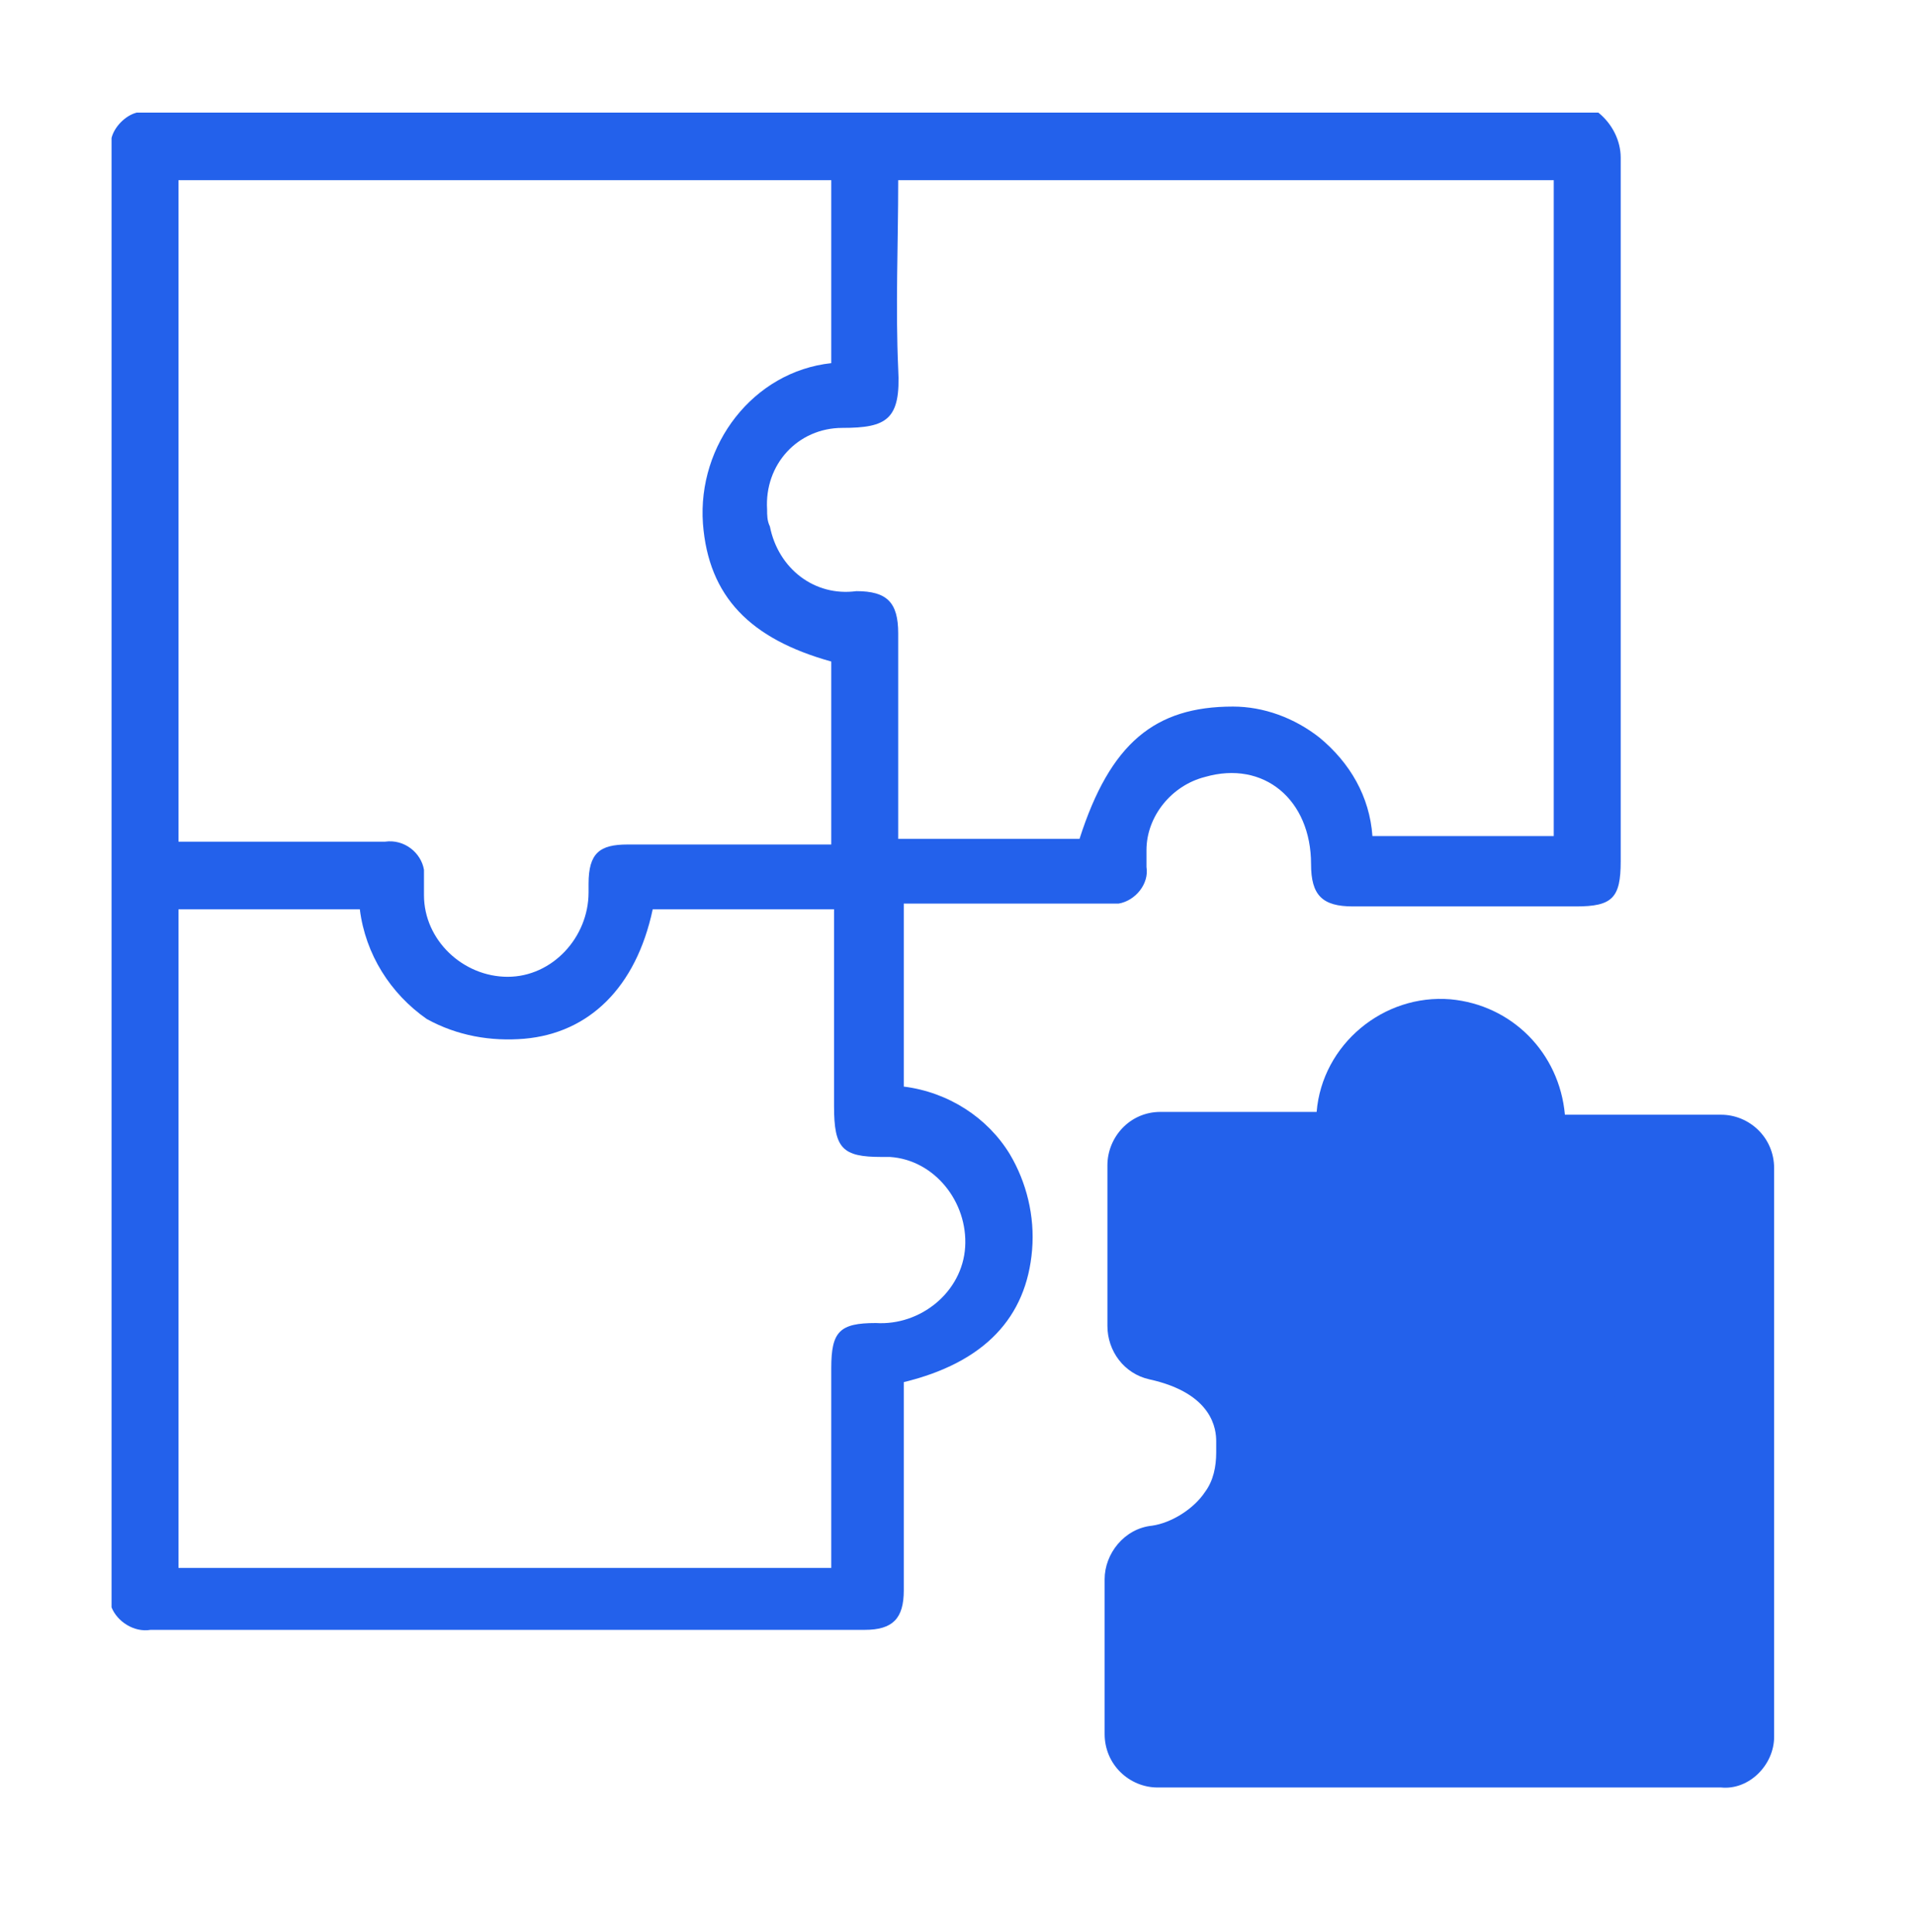 <svg width="113" height="114" xmlns="http://www.w3.org/2000/svg" xmlns:xlink="http://www.w3.org/1999/xlink" xml:space="preserve" overflow="hidden"><g transform="translate(-665 -315)"><path d="M131.355 128.228 131.355 94.977C131.355 93.167 129.874 91.85 128.228 91.85L119.01 91.85C118.681 88.228 115.882 85.43 112.261 85.101 108.31 84.772 104.689 87.735 104.36 91.685L104.36 91.685 95.142 91.685C93.331 91.685 92.014 93.167 92.014 94.813L92.014 94.813 92.014 104.195C92.014 105.677 93.002 106.994 94.484 107.323 98.269 108.146 98.434 110.286 98.434 110.944L98.434 111.109C98.434 111.273 98.434 111.438 98.434 111.603 98.434 112.426 98.269 113.249 97.776 113.907 97.117 114.895 95.8 115.718 94.648 115.882 93.002 116.047 91.85 117.528 91.85 119.01L91.85 128.063C91.85 129.874 93.331 131.191 94.977 131.191L128.228 131.191C129.874 131.355 131.355 129.874 131.355 128.228Z" fill="#2361EB" transform="matrix(1 0 0 1.009 638.332 288.096)"/><path d="M120.985 33.25C121.808 33.909 122.302 34.896 122.302 35.884 122.302 49.546 122.302 63.209 122.302 77.035 122.302 79.175 121.808 79.669 119.668 79.669L106.5 79.669C104.689 79.669 104.031 79.011 104.031 77.2 104.031 73.414 101.232 71.11 97.776 72.097 95.8 72.591 94.319 74.402 94.319 76.377 94.319 76.706 94.319 77.035 94.319 77.365 94.484 78.352 93.66 79.34 92.673 79.504 92.508 79.504 92.344 79.504 92.179 79.504L79.998 79.504 79.998 90.204C82.632 90.533 84.936 92.014 86.253 94.154 87.241 95.8 87.735 97.776 87.57 99.751 87.241 103.701 84.772 106.335 79.998 107.487 79.998 107.817 79.998 108.146 79.998 108.475 79.998 112.261 79.998 115.882 79.998 119.668 79.998 121.314 79.34 121.973 77.694 121.973L35.555 121.973C34.567 122.137 33.58 121.479 33.25 120.656L33.25 34.732C33.415 34.073 34.073 33.415 34.732 33.25L120.985 33.25ZM75.719 37.201 37.201 37.201 37.201 75.883 38.188 75.883C41.974 75.883 45.596 75.883 49.382 75.883 50.534 75.719 51.522 76.541 51.686 77.529 51.686 77.694 51.686 77.858 51.686 78.188 51.686 78.517 51.686 78.681 51.686 79.011 51.686 81.644 53.991 83.784 56.624 83.784 59.258 83.784 61.398 81.48 61.398 78.846 61.398 78.681 61.398 78.517 61.398 78.352 61.398 76.541 62.056 76.048 63.702 76.048 65.678 76.048 67.653 76.048 69.793 76.048L75.719 76.048 75.719 65.348C70.945 64.031 68.476 61.562 68.147 57.283 67.817 52.674 71.11 48.394 75.719 47.9L75.719 37.201ZM79.669 37.201C79.669 40.987 79.504 44.608 79.669 48.229 79.834 51.192 79.011 51.686 76.377 51.686 73.743 51.686 71.768 53.826 71.933 56.46 71.933 56.789 71.933 57.118 72.097 57.447 72.591 59.916 74.731 61.562 77.2 61.233 79.011 61.233 79.669 61.892 79.669 63.702L79.669 75.719 90.368 75.719C92.179 70.122 94.813 67.982 99.422 67.982 101.232 67.982 103.043 68.641 104.524 69.793 106.335 71.274 107.487 73.249 107.652 75.554L118.351 75.554 118.351 37.201 79.669 37.201ZM37.036 118.351 75.719 118.351 75.719 106.664C75.719 104.524 76.212 104.031 78.352 104.031 80.986 104.195 83.455 102.22 83.62 99.586 83.784 96.953 81.809 94.484 79.175 94.319 79.011 94.319 78.846 94.319 78.681 94.319 76.377 94.319 75.883 93.825 75.883 91.356L75.883 79.834 65.184 79.834C64.196 84.443 61.398 87.076 57.612 87.406 55.637 87.57 53.661 87.241 51.851 86.253 49.711 84.772 48.229 82.467 47.9 79.834L37.201 79.834 37.201 118.351Z" fill="#2361EB" transform="matrix(1 0 0 1.009 638.332 288.096)"/><path d="M112.919 119.997C112.426 119.997 111.932 119.833 111.603 119.504L106.171 113.578C105.512 112.919 105.512 111.767 106.171 111.109 106.829 110.45 107.981 110.45 108.64 111.109L112.755 115.388 120.82 103.701C121.314 102.878 122.466 102.714 123.289 103.208 124.113 103.701 124.277 104.854 123.783 105.677L114.565 119.174C114.072 119.668 113.578 119.997 112.919 119.997 112.919 119.997 112.919 119.997 112.919 119.997Z" fill="#2361EB" transform="matrix(1 0 0 1.009 638.332 288.096)"/></g></svg>